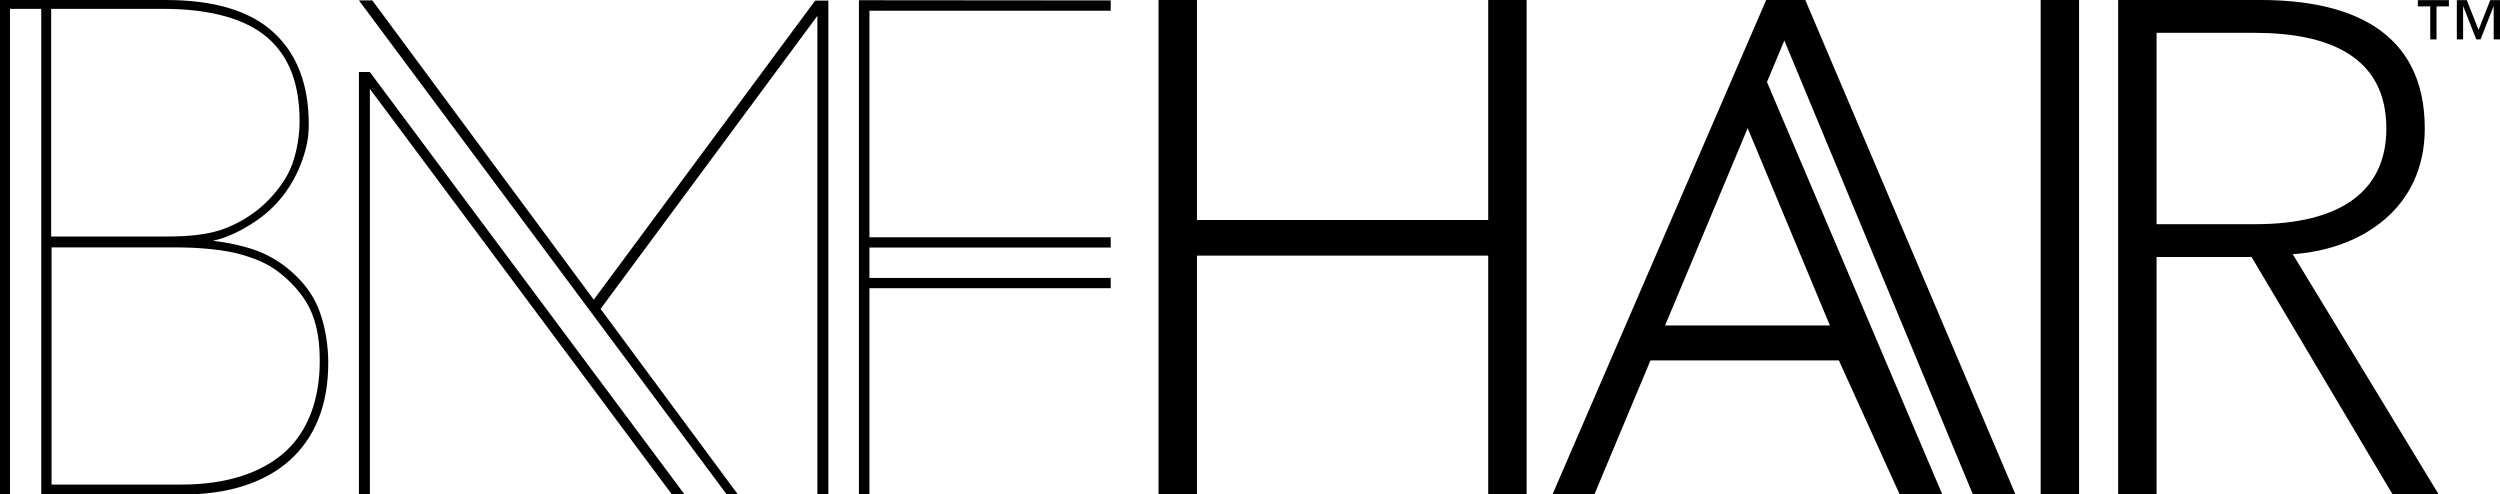<svg version="1.2" baseProfile="tiny" xmlns="http://www.w3.org/2000/svg" xmlns:xlink="http://www.w3.org/1999/xlink" x="0px" y="0px" width="309px" height="61.117px" viewBox="0 0 2092.406 413.858" xml:space="preserve">
	<g>
		<g>
			<g>
				<polygon fill="#000000" points="309.567,60.265 309.522,60.265 309.504,60.239 309.457,60.265 300.39,60.265 300.39,413.582 309.567,413.582 309.567,74.381 562.115,413.497 572.729,413.497 309.567,60.323" />
				<polygon fill="#000000" points="693.294,0.502 693.294,0.497 682.251,0.502 496.958,250.821 311.616,0.344 300.39,0.344 608.114,413.662 617.454,413.662 502.661,258.528 684.118,13.257 684.118,413.615 693.294,413.615 693.294,0.854 693.554,0.502" />
				<path fill="#000000" d="M249.079,232.201c-8.334-8.537-19.193-16.275-31.292-21.281c-9.64-3.988-24.545-7.648-39.633-9.416 c12.107-2.545,23.114-8.254,33.029-14.539c9.909-6.276,18.332-13.832,25.266-22.663c6.929-8.83,12.322-18.589,16.185-29.287 c3.854-10.695,5.79-19.517,5.79-31.096c0-33.16-9.829-58.769-29.477-76.824c-19.65-18.053-49.653-27.081-90.004-27.081L0,0.004 v413.705h8.364V7.418h26.154v406.439h118.37c19.299,0,36.491-2.453,51.583-7.357c15.087-4.902,27.85-12.069,38.292-21.487 c10.437-9.418,18.377-20.943,23.817-34.585c5.437-13.636,8.158-29.284,8.158-46.949c0-14.318-2.51-29.17-6.578-40.961 C263.764,249.785,257.41,240.736,249.079,232.201z M42.822,7.432h94.391c38.076,0,68.517,8.123,86.994,24.366 c18.473,16.246,26.539,39.513,26.539,69.794c0,11.031-2.018,24.202-6.051,35.531c-4.035,11.333-11.492,21.562-20.4,30.684 c-8.914,9.131-20.355,17.046-34.328,22.765c-13.975,5.713-30.904,7.379-50.784,7.379H42.822V7.432z M238.024,378.692 c-19.723,17.425-49.105,26.879-85.932,26.879H43.153v-198.49h105.657c17.566,0,39.354,1.858,53.57,6.06 c16.37,4.836,25.403,9.654,35.219,18.104c9.814,8.458,18.345,18.592,23.313,30.701c5.085,12.391,6.696,25.463,6.696,40.514 C267.609,334.236,257.745,361.273,238.024,378.692z" />
				<polygon fill="#000000" points="929.63,232.609 727.686,232.609 727.686,207.162 929.63,207.162 929.63,198.56 727.686,198.56 727.686,8.957 929.63,8.957 929.63,0.355 718.876,0.175 718.876,413.662 727.686,413.662 727.686,241.211 929.63,241.211" />
			</g>
			<g>
				<g>
					<path fill="#000000" d="M1277.725,413.858h-32.144V213.946h-243.758v199.912h-32.15V0h32.15v184.134h243.758V0h32.144V413.858z" />
					<path fill="#000000" d="M1740.104,413.858h-32.151V0h32.151V413.858z" />
					<path fill="#000000" d="M2041.14,413.858h-38.585l-118.075-198.742h-79.499v198.742h-32.15V0h119.248 c74.822,0,137.369,25.723,137.369,107.555c0,66.641-52.609,101.128-110.478,105.222L2041.14,413.858z M1804.98,27.473v160.167 h82.421c71.317,0,109.894-27.473,109.894-80.086c0-60.206-47.932-80.082-110.477-80.082H1804.98z" />
				</g>
				<g>
					<polygon fill="#000000" points="1369.104,272.401 1531.551,272.401 1457.298,94.19 1461.886,79.069 1474.314,57.866 1625.659,413.858 1590.002,413.858 1539.062,301.626 1356.604,301.626" />
					<polygon fill="#000000" points="1299.354,413.858 1334.428,413.858 1493.426,33.902 1651.25,413.858 1686.904,413.858 1510.96,0 1478.228,0" />
				</g>
			</g>
		</g>
		<g>
			<path fill="#000000" d="M2034.018,5.358h-10.37V0.094h26.004v5.264h-10.368v27.599h-5.266V5.358z M2056.272,0.094h8.374 l9.811,24.967l9.813-24.967h8.137v32.862h-5.266V5.358h-0.159l-10.849,27.599h-3.589l-10.848-27.599h-0.16v27.599h-5.264V0.094z" />
		</g>
	</g>
</svg>